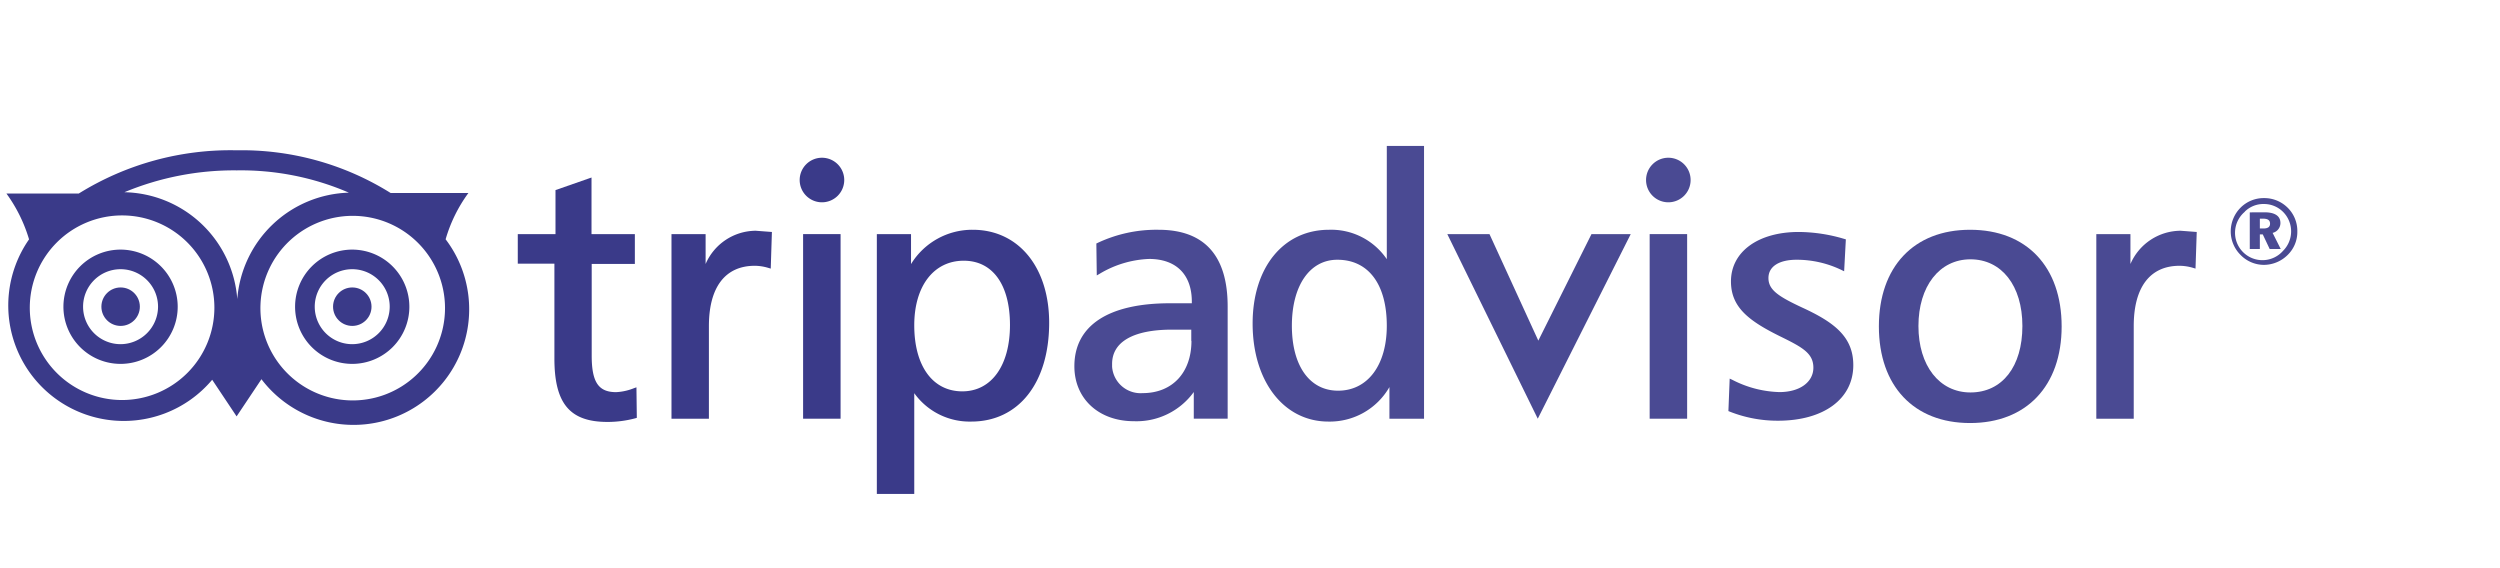 <svg xmlns="http://www.w3.org/2000/svg" id="layer" viewBox="0 0 409.54 93"><defs><style>.cls-1{fill:#3a3a89;}.cls-2{fill:#4a4a93;}</style></defs><title>Tripadvisor</title><circle class="cls-1" cx="19.76" cy="50.24" r="3.15"></circle><circle class="cls-1" cx="57.71" cy="50.24" r="3.15"></circle><path class="cls-1" d="M73,39.2a24.15,24.15,0,0,1,3.73-7.58H64a46,46,0,0,0-25.25-7A47.08,47.08,0,0,0,12.91,31.7H1.05a24.73,24.73,0,0,1,3.71,7.51,18.92,18.92,0,0,0,30,23l4,6,4.07-6.09A18.93,18.93,0,0,0,73,39.2Zm-15.8-7.64A18.88,18.88,0,0,0,38.87,49,18.93,18.93,0,0,0,20.38,31.49a46.71,46.71,0,0,1,18.41-3.58A44.55,44.55,0,0,1,57.15,31.56ZM20,65.53A15.12,15.12,0,1,1,35.12,50.41h0A15.13,15.13,0,0,1,20,65.53Zm43-.86a15.13,15.13,0,0,1-19.42-9h0a15.12,15.12,0,1,1,19.42,9Z"></path><path class="cls-1" d="M19.77,40.89a9.36,9.36,0,1,0,9.34,9.37v0A9.37,9.37,0,0,0,19.77,40.89Zm0,15.49a6.14,6.14,0,1,1,6.12-6.15h0A6.16,6.16,0,0,1,19.77,56.38Z"></path><path class="cls-1" d="M57.71,40.89a9.36,9.36,0,1,0,9.35,9.36h0A9.37,9.37,0,0,0,57.71,40.89Zm0,15.49a6.14,6.14,0,1,1,6.13-6.14h0A6.15,6.15,0,0,1,57.71,56.38Z"></path><path class="cls-2" d="M269.65,29.49a3.65,3.65,0,1,0,3.65-3.65A3.65,3.65,0,0,0,269.65,29.49Z"></path><path class="cls-1" d="M96.47,29.23,91,31.14v7.21H84.82v4.84h6V58.72c0,7.39,2.52,10.4,8.7,10.4a17.57,17.57,0,0,0,4.56-.6l.24-.07-.06-5-.43.15a9,9,0,0,1-2.9.64c-2.9,0-4-1.64-4-6v-15H104V38.35H96.9V29.08Z"></path><path class="cls-1" d="M115.59,43.25v-4.9H110V68.59h6.13V53.41c0-6.36,2.67-9.87,7.52-9.87a7.83,7.83,0,0,1,2.2.34l.41.12.19-6-2.63-.2A9,9,0,0,0,115.59,43.25Z"></path><path class="cls-1" d="M159.35,37.64a11.77,11.77,0,0,0-10.11,5.62V38.35h-5.6V80.91h6.13V64.41a11.16,11.16,0,0,0,9.34,4.65c7.76,0,12.76-6.35,12.76-16.18C171.87,43.77,166.84,37.64,159.35,37.64Zm-1.71,26.47c-4.85,0-7.87-4.15-7.87-10.82,0-6.42,3.19-10.58,8.11-10.58,4.74,0,7.57,3.94,7.57,10.53s-3,10.87-7.81,10.87Z"></path><path class="cls-2" d="M189.79,37.64a22.59,22.59,0,0,0-10,2.16l-.19.09.07,5.23.47-.27a16.94,16.94,0,0,1,8.1-2.43c4.43,0,7,2.55,7,7v.26h-3.5C181.58,49.66,176,53.32,176,60c0,5.32,4,9,9.75,9a11.57,11.57,0,0,0,9.81-4.78v4.37h5.55V50.29C201.14,41.9,197.32,37.64,189.79,37.64Zm5.39,18.19c0,5.21-3.13,8.57-8,8.57a4.68,4.68,0,0,1-5-4.32c0-.14,0-.28,0-.42C182.15,56,185.66,54,192,54h3.15v1.86Z"></path><path class="cls-2" d="M227.18,23.91V42.46a11,11,0,0,0-9.46-4.82c-7.49,0-12.52,6.17-12.52,15.36,0,9.46,5.1,16.06,12.41,16.06a11.27,11.27,0,0,0,10-5.65v5.18h5.67V23.91ZM219.2,64c-4.67,0-7.57-4.08-7.57-10.64s2.92-10.81,7.45-10.81c5.08,0,8.1,4,8.1,10.81C227.18,59.81,224.05,64,219.2,64Z"></path><path class="cls-2" d="M260.71,38.35,252,55.8l-8-17.45h-6.91l14.82,30.24,15.23-30.24Z"></path><path class="cls-2" d="M276.05,38.35h-5.81V68.59h6.14V38.35Z"></path><path class="cls-2" d="M283.56,46.1c0,4.26,2.93,6.5,8.32,9.13,3.4,1.68,5.18,2.66,5.18,5s-2.19,4-5.57,4a17.77,17.77,0,0,1-7.69-2l-.45-.21-.21,5.32.22.09a21.32,21.32,0,0,0,7.9,1.49c7.5,0,12.34-3.57,12.34-9.1,0-4.62-3.07-7-8.38-9.44-3.89-1.82-5.52-2.89-5.52-4.83s1.81-3,4.62-3a16.9,16.9,0,0,1,7.35,1.68l.43.21.28-5.23-.25-.07A26.55,26.55,0,0,0,294.67,38C288,38,283.56,41.25,283.56,46.1Z"></path><path class="cls-2" d="M322.73,37.64c-9.22,0-14.94,6.07-14.94,15.83s5.72,15.83,14.94,15.83,15-6.07,15-15.83S332,37.64,322.73,37.64Zm.06,26.65c-5.09,0-8.52-4.38-8.52-10.88s3.43-10.93,8.52-10.93,8.51,4.29,8.51,10.93S328,64.29,322.79,64.29Z"></path><path class="cls-2" d="M349,43.25v-4.9h-5.59V68.59h6.13V53.41c0-6.36,2.67-9.87,7.51-9.87a7.9,7.9,0,0,1,2.21.34l.4.12.2-6-2.63-.2A9,9,0,0,0,349,43.25Z"></path><path class="cls-1" d="M137.37,38.35h-5.81V68.59h6.14V38.35Z"></path><path class="cls-1" d="M131,29.49a3.65,3.65,0,1,0,3.65-3.65A3.65,3.65,0,0,0,131,29.49Z"></path><path class="cls-2" d="M374.81,34.08a5.36,5.36,0,0,1,1.53,3.83,5.26,5.26,0,0,1-1.62,3.89,5.56,5.56,0,0,1-3.86,1.59A5.35,5.35,0,0,1,367,41.72a5.42,5.42,0,0,1-1.57-3.81A5.52,5.52,0,0,1,367.06,34a5.35,5.35,0,0,1,3.8-1.55A5.43,5.43,0,0,1,374.81,34.08Zm-7.06.6A4.49,4.49,0,1,0,374,41.09a4.51,4.51,0,0,0,.06-6.32,4.41,4.41,0,0,0-3.21-1.35,4.32,4.32,0,0,0-3.13,1.26Zm3.22.1c1.72,0,2.6.62,2.6,1.75a1.65,1.65,0,0,1-1.28,1.62l1.33,2.64h-1.81l-1.13-2.39h-.48v2.39h-1.65v-6Zm-.77,2.65h.59q1.08,0,1.08-.78c0-.59-.38-.83-1.17-.83h-.5v1.61Z"></path></svg>